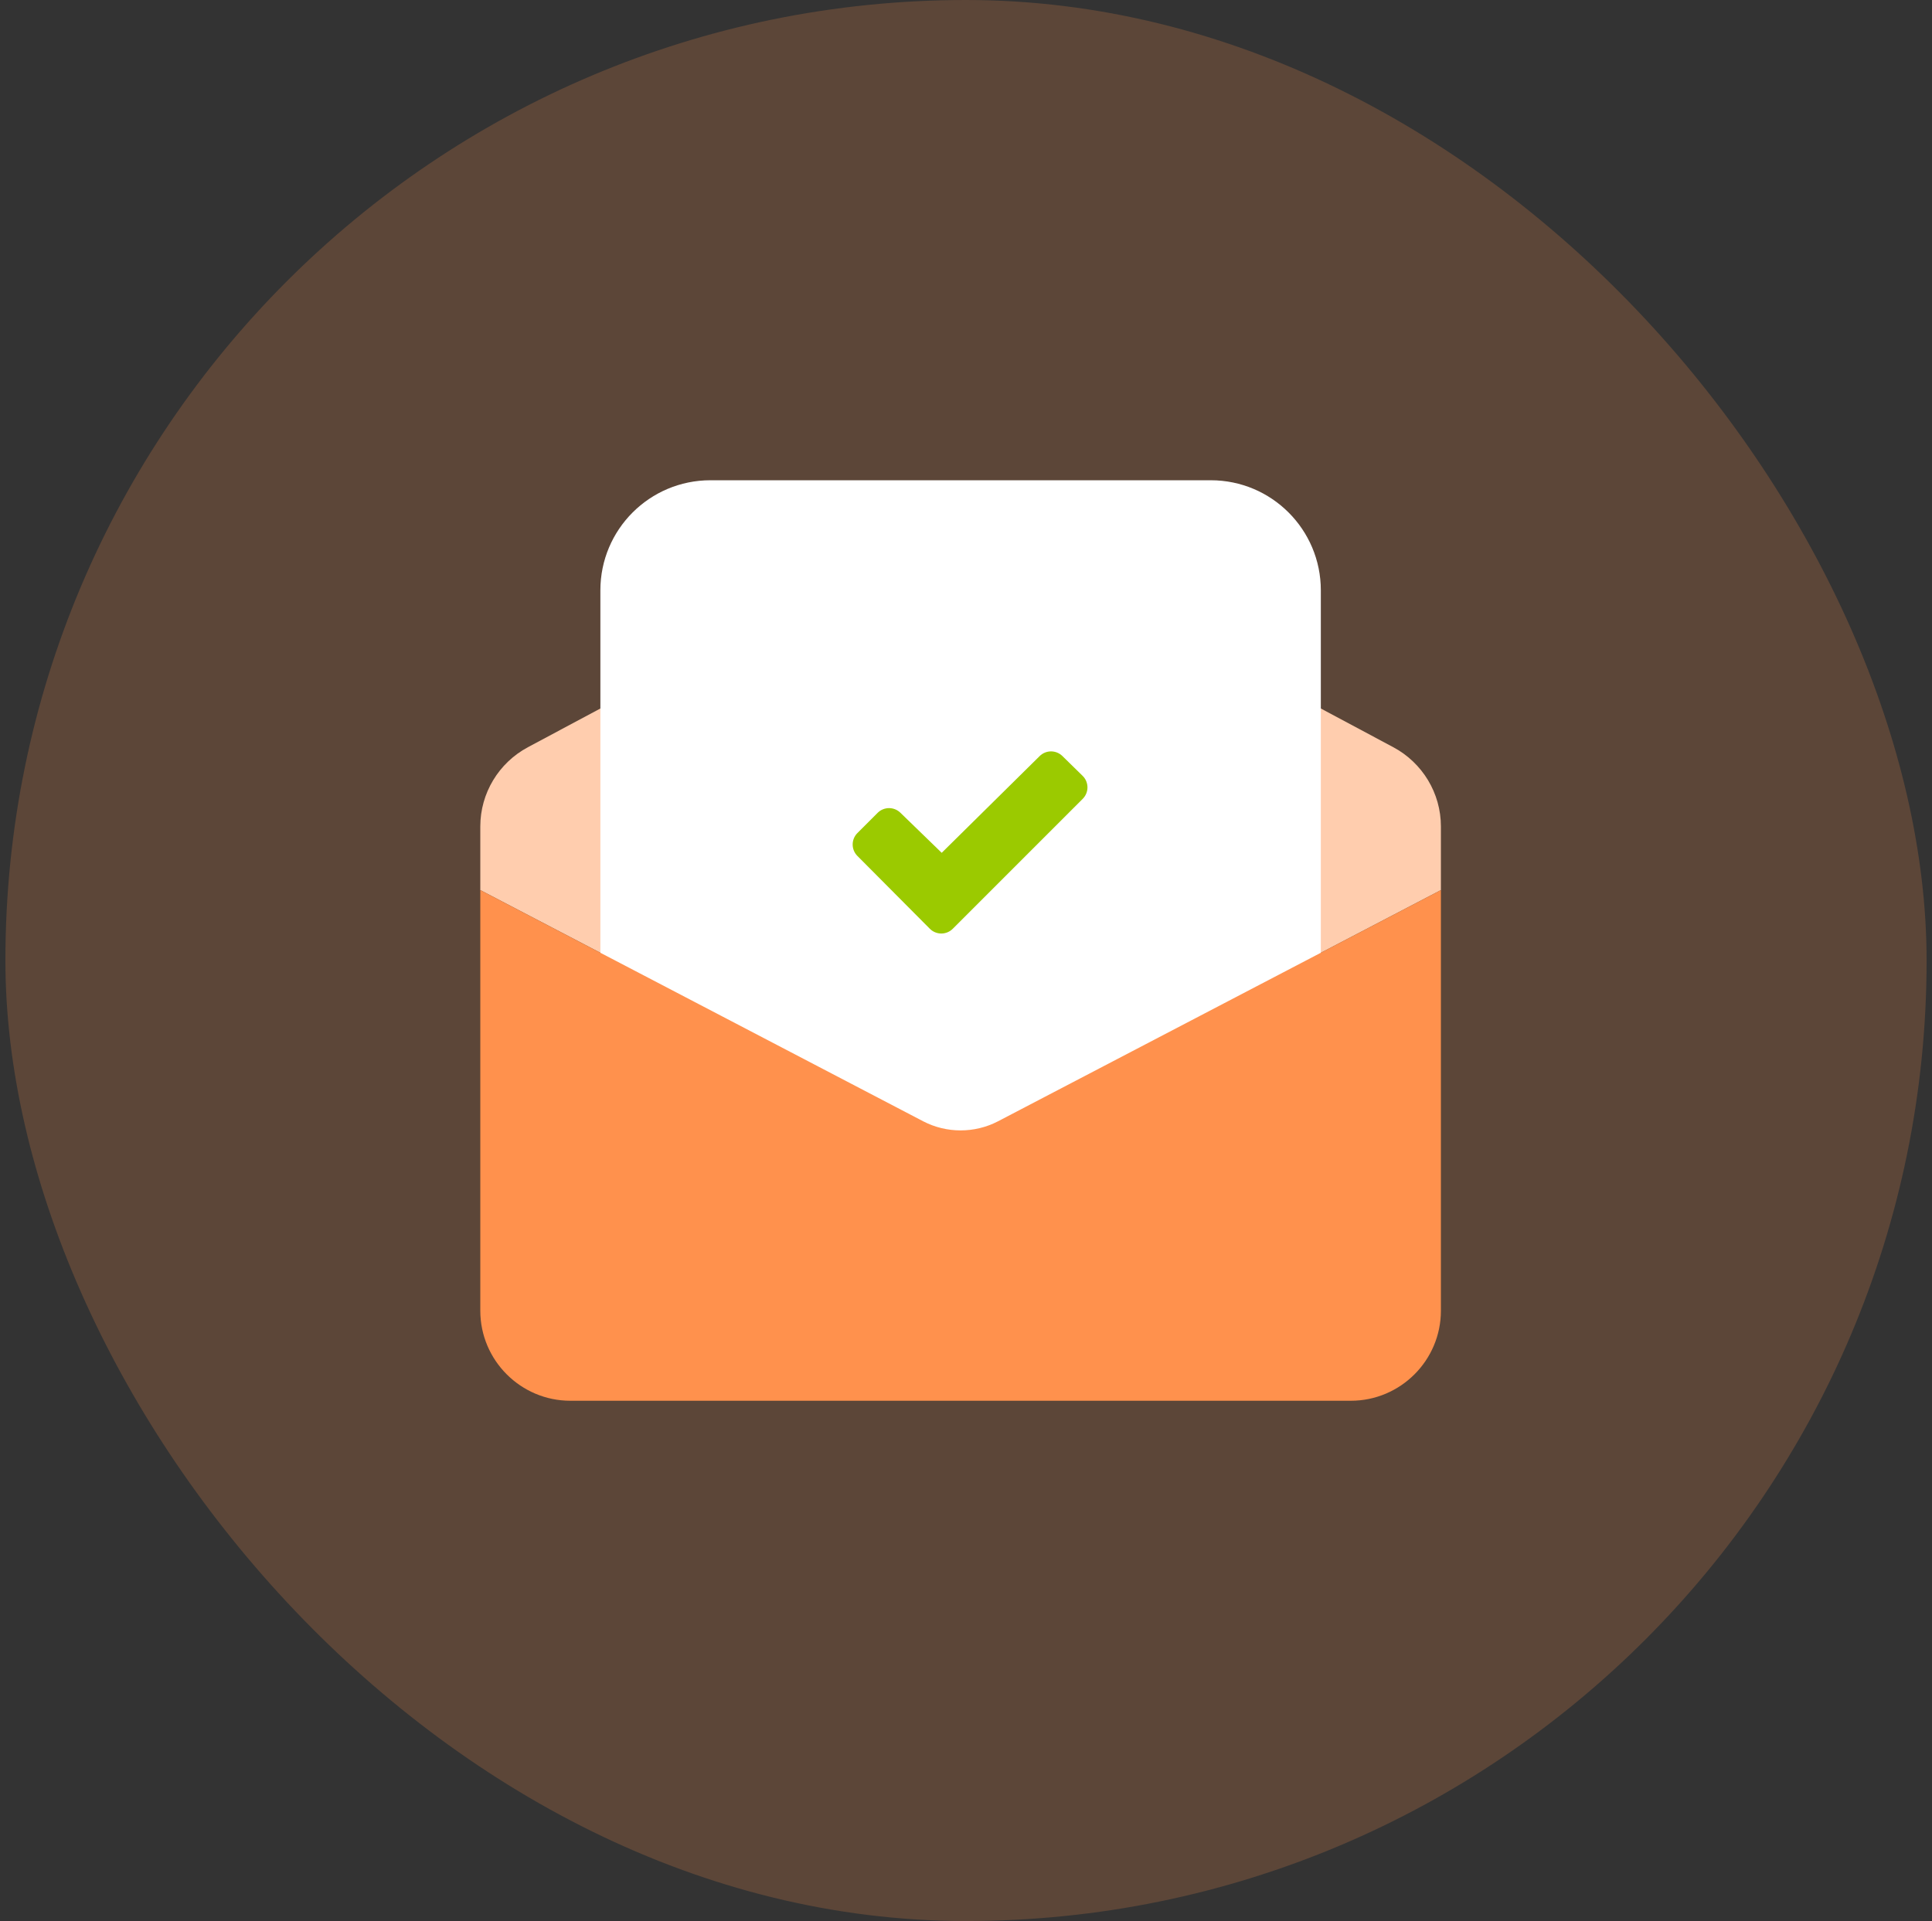 <svg width="179" height="178" viewBox="0 0 179 178" fill="none" xmlns="http://www.w3.org/2000/svg">
<rect x="0" y="0" width="179" height="178" fill="#333333" stroke="none"/>
<rect x="0.5" width="178" height="178" rx="89" fill="#FF914D" fill-opacity="0.2"/>
<g clip-path="url(#clip0_1_79)">
<path d="M133.5 76.577V82.473L92.449 103.908C90.298 105.02 87.702 105.02 85.551 103.908L44.5 82.473V76.577C44.5 73.499 46.206 70.681 48.913 69.235L85.069 49.914C87.517 48.616 90.483 48.616 92.931 49.914L129.087 69.235C131.794 70.681 133.5 73.499 133.5 76.577Z" fill="#FFCDAE"/>
<path d="M122.375 54.698C122.375 49.065 117.81 44.5 112.177 44.5H65.823C60.19 44.5 55.625 49.065 55.625 54.698V118.926C55.625 120.462 56.871 121.708 58.406 121.708H119.594C121.129 121.708 122.375 120.462 122.375 118.926V54.698Z" fill="white"/>
<path d="M133.5 82.473V121.448C133.5 126.046 129.755 129.792 125.156 129.792H52.844C48.245 129.792 44.5 126.046 44.5 121.448V82.473L85.551 103.907C87.702 105.02 90.298 105.02 92.449 103.907L133.5 82.473Z" fill="#FF914D"/>
<path d="M100.31 74.023L88.273 86.06C87.992 86.341 87.61 86.499 87.213 86.499C86.815 86.499 86.433 86.341 86.152 86.06L79.438 79.31C79.157 79.029 78.999 78.648 78.999 78.251C78.999 77.853 79.157 77.472 79.438 77.191L81.313 75.316C81.594 75.036 81.975 74.879 82.371 74.879C82.768 74.879 83.148 75.036 83.43 75.316L87.25 79.021L96.321 70.061C96.602 69.781 96.983 69.623 97.38 69.623C97.777 69.623 98.158 69.781 98.439 70.061L100.309 71.893C100.45 72.032 100.562 72.198 100.638 72.381C100.714 72.564 100.753 72.76 100.754 72.958C100.754 73.156 100.714 73.352 100.638 73.534C100.562 73.717 100.451 73.883 100.31 74.023Z" fill="#9BCA00"/>
</g>
<defs>
<clipPath id="clip0_1_79">
<rect width="89" height="89" fill="white" transform="translate(44.5 44.5)"/>
</clipPath>
</defs>
</svg>
